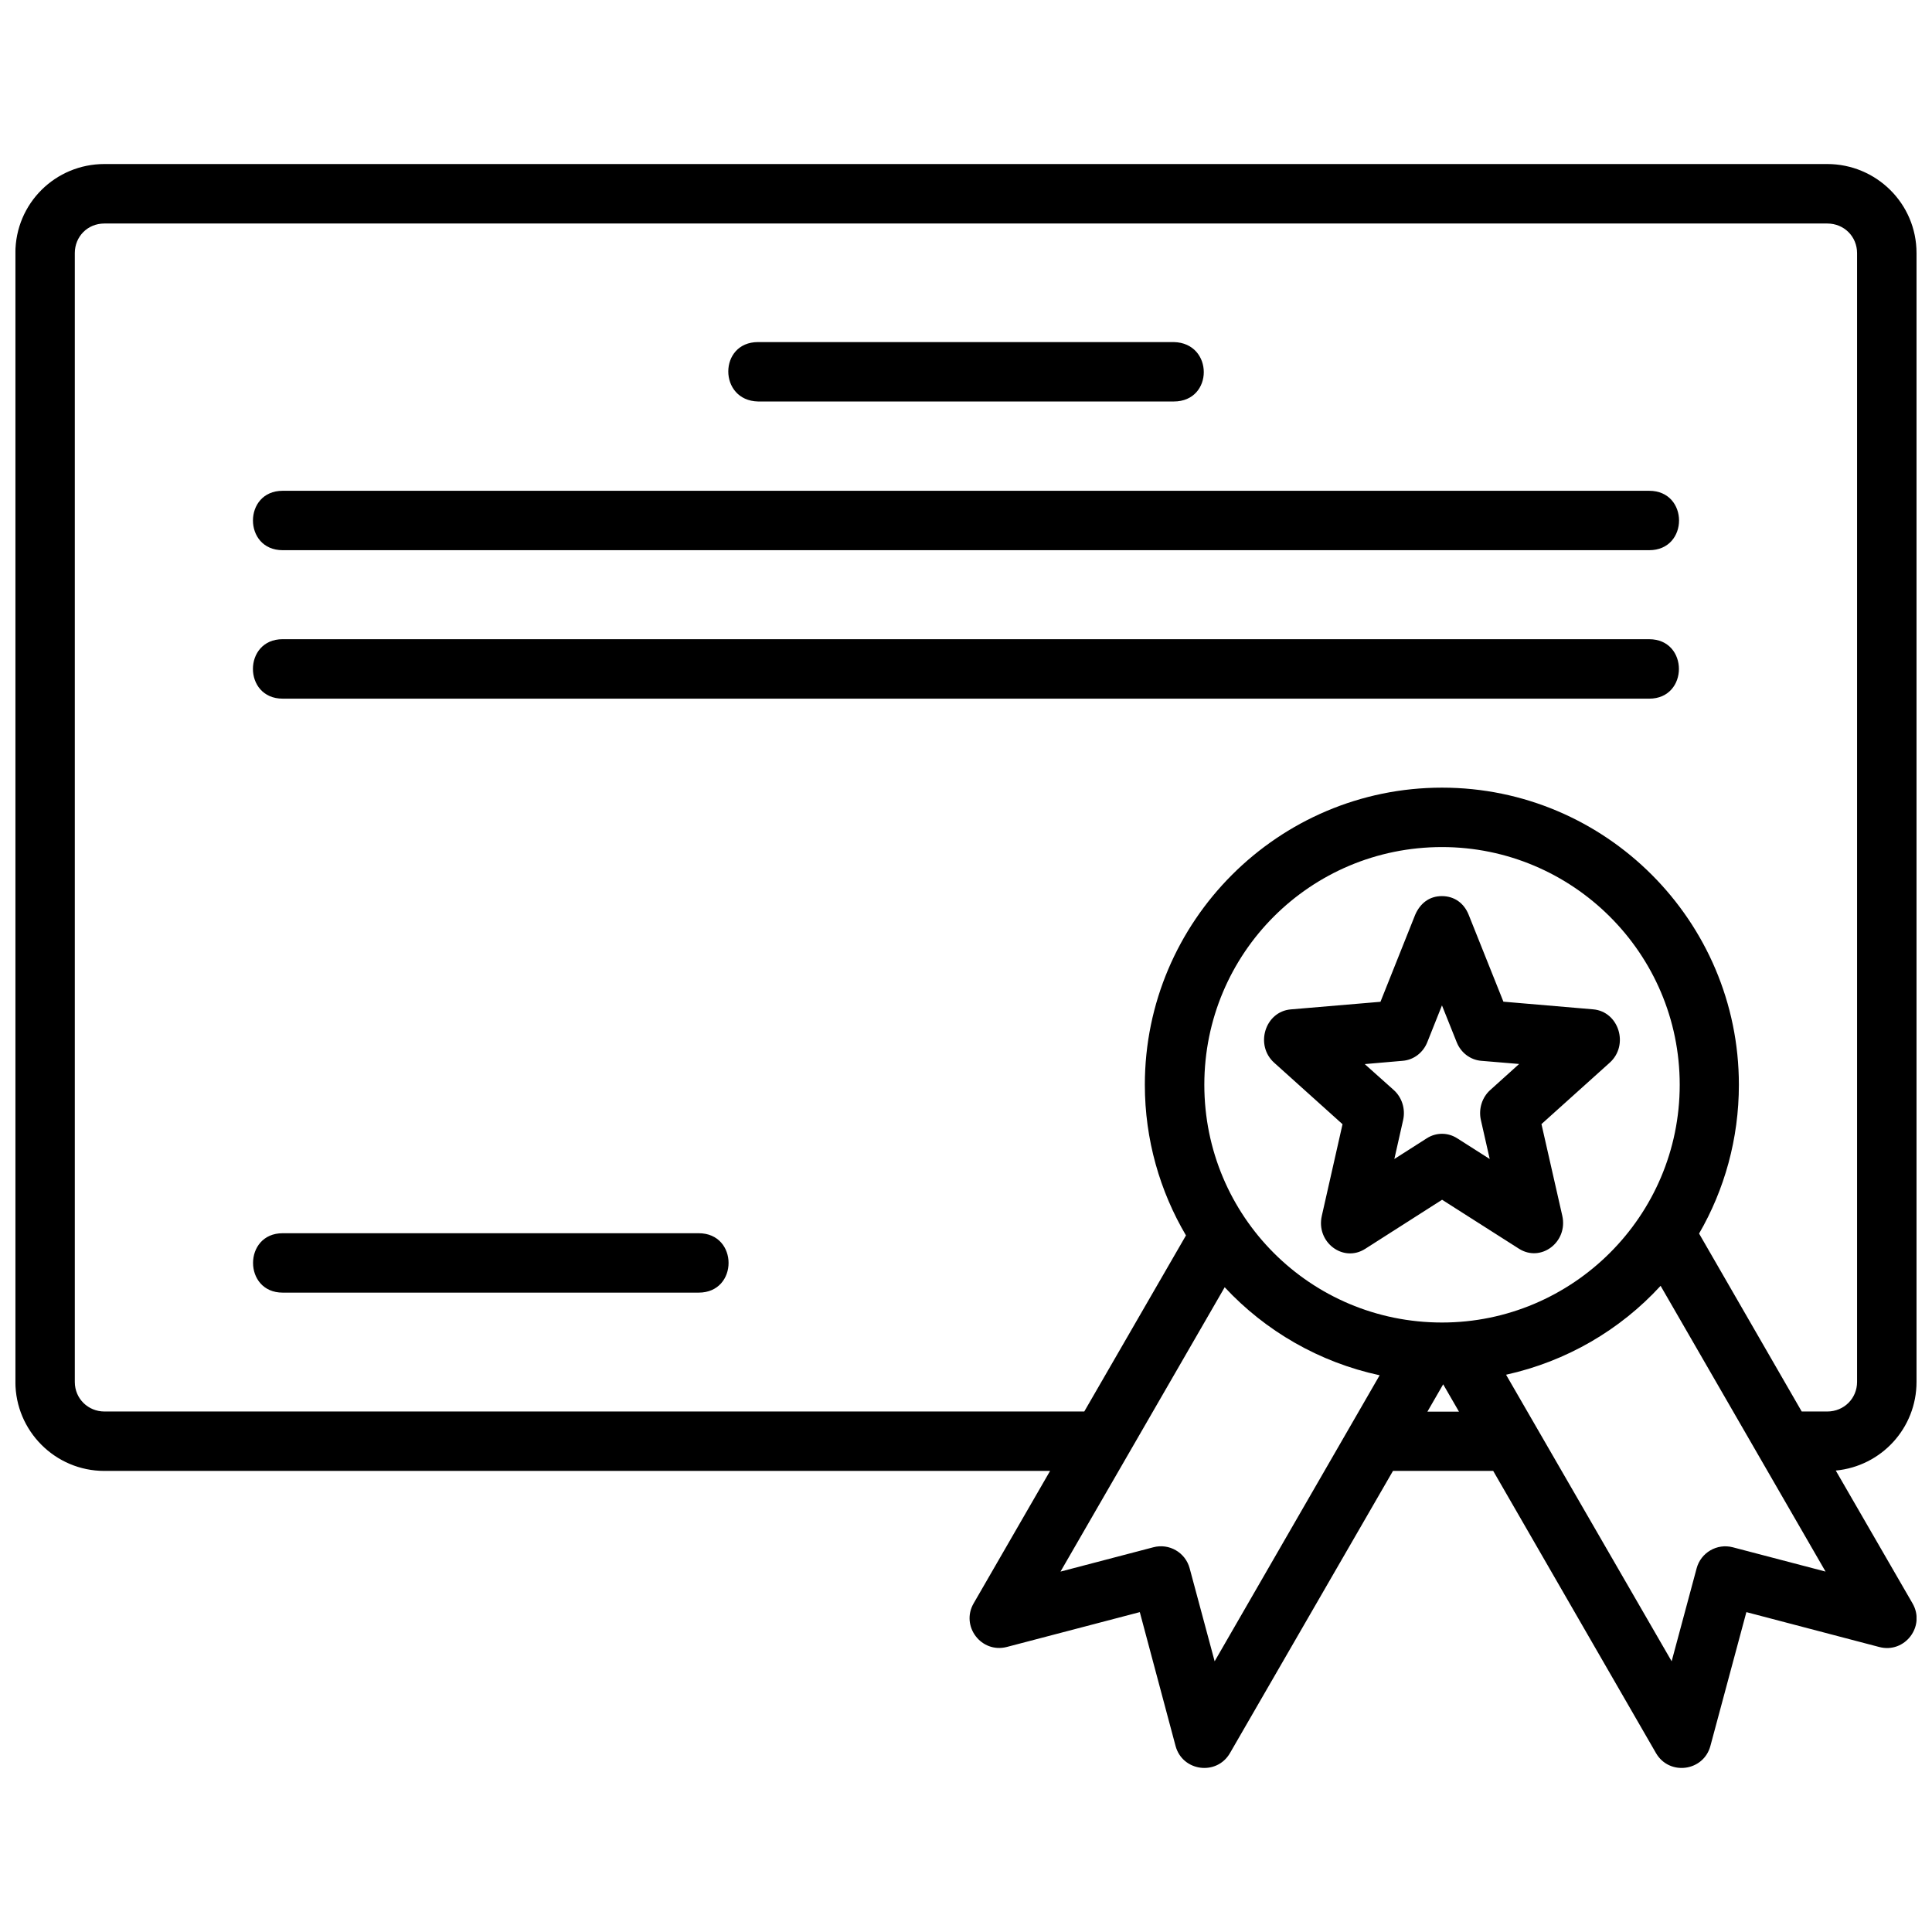 <?xml version="1.0" encoding="UTF-8"?>
<!-- Uploaded to: SVG Repo, www.svgrepo.com, Generator: SVG Repo Mixer Tools -->
<svg width="800px" height="800px" version="1.1" viewBox="144 144 512 512" xmlns="http://www.w3.org/2000/svg">
 <defs>
  <clipPath id="a">
   <path d="m148.09 187h503.81v426h-503.81z"/>
  </clipPath>
 </defs>
 <g clip-path="url(#a)">
  <path d="m171.66 187.47c-12.945 0-23.586 10.395-23.586 23.602l0.004 299.15c0 12.945 10.508 23.586 23.586 23.586h250.62l-20.262 35.102c-3.481 6.035 2.016 13.281 8.766 11.562l35.27-9.242 9.473 35.453c1.812 6.777 10.91 7.981 14.422 1.906l43.203-74.785h26.555l43.141 74.785c3.512 6.074 12.609 4.871 14.422-1.906l9.531-35.453 35.207 9.242c6.777 1.797 12.344-5.496 8.824-11.562l-20.34-35.195c12.141-1.156 21.402-11.297 21.402-23.492v-299.15c0-13.164-10.715-23.602-23.664-23.602zm0 15.758 456.58 0.004c4.496 0 7.902 3.496 7.902 7.84v299.15c0 4.375-3.469 7.84-7.902 7.84h-6.766l-27.199-47.156c6.723-11.594 10.547-25.109 10.547-39.438 0-43.383-35.293-78.734-78.676-78.734s-78.75 35.352-78.75 78.734c0 14.535 3.992 28.223 10.902 39.93l-26.953 46.664h-259.68c-4.25 0-7.84-3.344-7.84-7.84v-299.15c0-4.344 3.344-7.84 7.84-7.84zm173.23 31.426c-10.516 0-10.516 15.512 0 15.742h110.18c10.594 0 10.594-15.508 0-15.742zm-125.98 55.152h362.14c10.551 0 10.551-15.742 0-15.742h-362.14c-10.5 0-10.5 15.742 0 15.742zm0 23.586c-10.508 0-10.508 15.758 0 15.758l362.14 0.004c10.508 0 10.508-15.758 0-15.758zm307.24 55.09c34.566 0 62.992 28.117 62.992 62.992s-28.426 63.008-62.992 63.008c-34.875 0-62.992-28.133-62.992-63.008s28.117-62.992 62.992-62.992zm-7.117 17.957-9.195 23.047-23.785 2.016c-6.812 0.594-9.559 9.492-4.367 14.145l18.098 16.281-5.488 24.277c-1.598 6.977 5.656 12.492 11.5 8.75l20.371-13.008 20.371 12.977c5.836 3.711 13.051-1.777 11.484-8.734l-5.519-24.293 18.098-16.281c5.176-4.664 2.41-13.551-4.398-14.129l-23.785-2.031-9.211-23.047c-1.227-3.059-3.777-4.93-7.094-4.93-3.32 0-5.738 1.887-7.082 4.961zm7.102 24 3.906 9.762c1.105 2.773 3.598 4.668 6.457 4.922l10.086 0.844-7.656 6.902c-2.184 1.961-3.137 5.035-2.477 7.965l2.34 10.316-8.641-5.504c-2.461-1.57-5.551-1.57-8.012 0l-8.625 5.504 2.32-10.285c0.676-2.941-0.281-6.027-2.477-7.996l-7.688-6.871 10.086-0.875c2.871-0.238 5.375-2.137 6.488-4.922zm-307.22 60.379c-10.473 0-10.473 15.742 0 15.742h110.24c10.562 0 10.562-15.742 0-15.742zm365.16 13.938 43.715 75.73-24.586-6.441c-4.18-1.086-8.453 1.398-9.578 5.566l-6.625 24.645-43.879-75.938c16.027-3.543 30.227-11.867 40.957-23.562zm-115.52 0.379c10.797 11.598 25.039 19.875 41.066 23.324l-43.727 75.801-6.625-24.645c-1.125-4.199-5.441-6.691-9.641-5.566l-24.586 6.441zm57.902 25.723 4.184 7.242h-8.363z"/>
 </g>
</svg>
